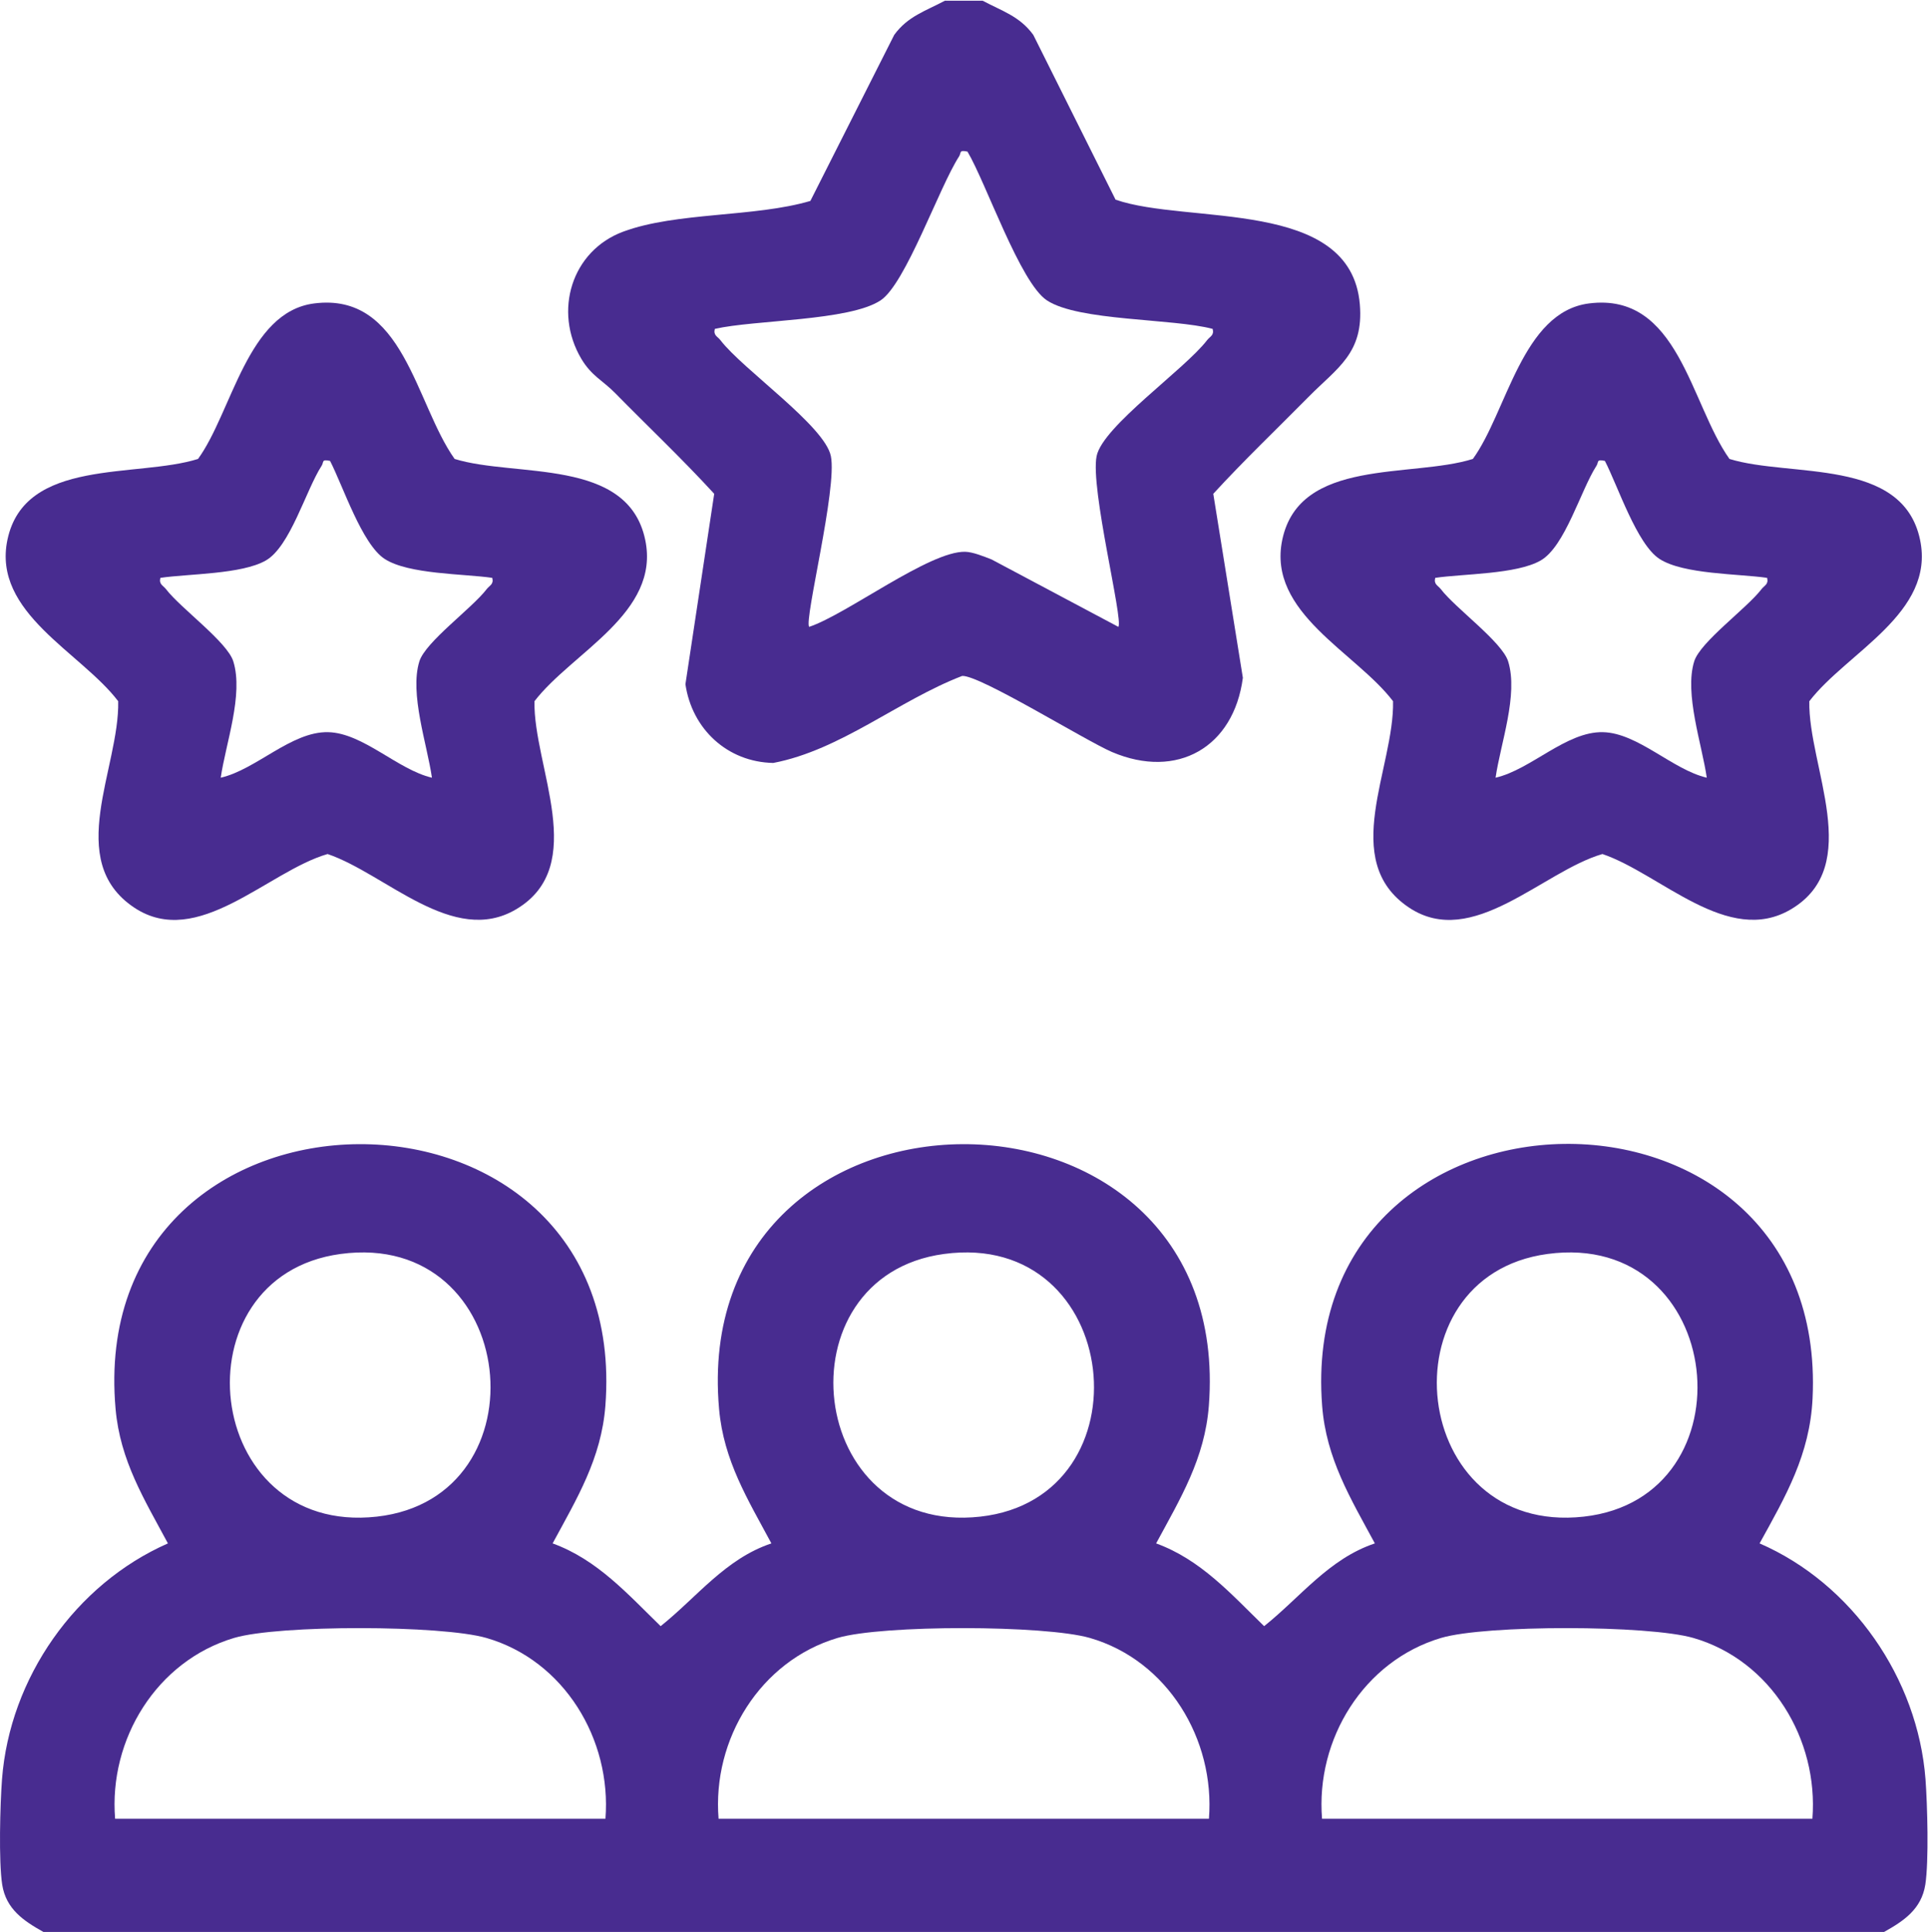 <?xml version="1.0" encoding="UTF-8" standalone="no"?>
<svg
   xmlns:dc="http://purl.org/dc/elements/1.1/"
   xmlns:cc="http://creativecommons.org/ns#"
   xmlns:rdf="http://www.w3.org/1999/02/22-rdf-syntax-ns#"
   xmlns:svg="http://www.w3.org/2000/svg"
   xmlns="http://www.w3.org/2000/svg"
   viewBox="0 0 40.36 40.44"
   height="40.44"
   width="40.36"
   xml:space="preserve"
   id="svg2"
   version="1.1"><defs
     id="defs6" /><g
     transform="matrix(1.333,0,0,-1.333,0,40.44)"
     id="g10"><g
       transform="scale(0.1)"
       id="g12"><path
         id="path14"
         style="fill:#482c90;fill-opacity:1;fill-rule:nonzero;stroke:none"
         d="m 284.621,17.77 c 0.981,12.473 -6.492,24.871 -18.691,28.398 -7.039,2.035 -32.602,2.086 -39.621,0.004 C 214.156,42.566 206.598,30.25 207.617,17.77 Z m -94.769,0 c 0.98,12.473 -6.493,24.871 -18.692,28.398 -7.043,2.035 -32.601,2.086 -39.625,0.004 C 119.383,42.566 111.824,30.25 112.848,17.77 Z m -94.774,0 C 96.062,30.242 88.59,42.641 76.387,46.168 69.348,48.203 43.785,48.254 36.766,46.172 24.613,42.566 17.055,30.25 18.078,17.77 Z M 243.016,106.465 c -26.012,-3.524 -21.762,-44.313 5.707,-41.246 26.66,2.977 22.398,45.054 -5.707,41.246 z m -94.774,0 c -26.008,-3.524 -21.758,-44.313 5.711,-41.246 26.656,2.977 22.399,45.054 -5.711,41.246 z m -94.769,0 c -26.008,-3.524 -21.762,-44.313 5.707,-41.246 26.66,2.977 22.398,45.054 -5.707,41.246 z M 6.824,0 C 3.73,1.73 0.949,3.574 0.344,7.441 -0.223,11.074 0.016,20.074 0.316,23.98 1.531,39.898 11.852,54.625 26.371,61.016 22.66,67.934 18.875,73.988 18.152,82.113 13.258,137.301 99.281,137.668 95.07,82.637 94.434,74.336 90.594,68.066 86.785,61.016 93.801,58.469 98.582,53.043 103.75,48.02 c 5.691,4.543 10.168,10.582 17.391,12.996 -3.707,6.918 -7.496,12.973 -8.215,21.098 -4.899,55.188 81.129,55.551 76.914,0.523 -0.637,-8.297 -4.469,-14.566 -8.281,-21.621 7.011,-2.547 11.793,-7.973 16.961,-12.996 5.695,4.543 10.171,10.582 17.39,12.996 -3.812,7.055 -7.648,13.324 -8.281,21.621 -4.137,54.004 79.625,55.238 77.019,1.149 -0.425,-8.828 -4.199,-15.316 -8.32,-22.77 14.555,-6.324 24.844,-21.203 26.055,-37.035 0.297,-3.906 0.539,-12.906 -0.028,-16.539 C 301.746,3.574 298.969,1.73 295.875,0 H 6.824" /><path
         id="path16"
         style="fill:#482c90;fill-opacity:1;fill-rule:nonzero;stroke:none"
         d="m 151.934,279.57 c -1.383,0.301 -0.95,-0.187 -1.321,-0.757 -3.152,-4.879 -8.386,-20.008 -12.324,-22.606 -4.937,-3.258 -19.773,-3.039 -26.031,-4.477 -0.266,-1.027 0.43,-1.183 0.883,-1.777 3.543,-4.621 16.367,-13.437 17.339,-18.195 1.036,-5.035 -4.218,-25.731 -3.41,-26.817 5.93,1.977 18.914,11.938 24.52,11.789 1.207,-0.031 2.953,-0.746 4.125,-1.203 l 19.914,-10.586 c 0.809,1.086 -4.445,21.782 -3.414,26.817 0.961,4.683 13.797,13.57 17.344,18.195 0.453,0.594 1.148,0.75 0.879,1.777 -6.29,1.668 -21.051,1.192 -26.028,4.477 -4.215,2.781 -9.547,18.43 -12.476,23.363 z m 2.379,23.696 c 3.031,-1.618 5.824,-2.438 7.957,-5.368 l 12.918,-25.875 c 11.355,-3.949 36.957,0.329 38.363,-16.441 0.644,-7.684 -3.571,-9.984 -8.02,-14.492 -5.008,-5.074 -10.176,-9.996 -14.996,-15.254 l 4.645,-28.891 c -1.43,-10.906 -10.301,-16.019 -20.543,-11.66 -4.121,1.758 -20.809,12.125 -23.539,11.949 -10.047,-3.875 -19.047,-11.625 -29.66,-13.664 -7.215,0.137 -12.774,5.34 -13.797,12.364 l 4.519,29.902 c -5.004,5.465 -10.394,10.559 -15.586,15.844 -1.879,1.918 -3.691,2.664 -5.293,5.371 -4.399,7.445 -1.539,16.937 6.598,19.953 8.351,3.094 20.59,2.234 29.383,4.82 l 13.168,26.074 c 2.129,2.93 4.925,3.75 7.957,5.368 h 5.926" /><path
         id="path18"
         style="fill:#482c90;fill-opacity:1;fill-rule:nonzero;stroke:none"
         d="m 51.832,231 c -1.383,0.301 -0.949,-0.187 -1.32,-0.758 -2.488,-3.847 -4.926,-12.695 -8.785,-14.89 -3.793,-2.161 -12.07,-2.067 -16.539,-2.715 -0.266,-1.024 0.426,-1.184 0.883,-1.778 2.32,-3.023 9.617,-8.281 10.57,-11.343 1.625,-5.239 -1.203,-12.914 -1.976,-18.262 5.574,1.273 11.113,7.293 16.879,7.148 5.484,-0.132 10.938,-5.906 16.289,-7.148 -0.75,5.215 -3.543,13.211 -1.976,18.262 0.949,3.062 8.25,8.316 10.57,11.343 0.453,0.594 1.148,0.754 0.879,1.778 -4.527,0.652 -13.133,0.543 -16.883,2.961 -3.578,2.304 -6.566,11.484 -8.59,15.402 z m -2.504,24.727 c 14.082,1.8 15.879,-15.711 22.066,-24.418 9.543,-2.957 27.211,0.293 29.933,-12.707 2.41,-11.5 -11.496,-17.657 -17.394,-25.34 -0.195,-10.262 8.652,-25.813 -2.859,-32.66 -9.91,-5.891 -20.469,5.55 -29.629,8.668 -9.406,-2.727 -20.418,-15.04 -30.367,-8.415 -11.066,7.372 -2.297,21.899 -2.516,32.407 -5.832,7.683 -19.793,13.879 -17.398,25.34 2.707,12.933 20.285,9.675 29.934,12.707 5.344,7.355 7.726,23.074 18.23,24.418" /><path
         id="path20"
         style="fill:#482c90;fill-opacity:1;fill-rule:nonzero;stroke:none"
         d="m 252.035,231 c -1.383,0.301 -0.949,-0.187 -1.32,-0.758 -2.488,-3.847 -4.93,-12.695 -8.785,-14.89 -3.793,-2.161 -12.071,-2.067 -16.539,-2.715 -0.266,-1.024 0.425,-1.184 0.882,-1.778 2.321,-3.023 9.618,-8.281 10.571,-11.343 1.625,-5.239 -1.203,-12.914 -1.977,-18.262 5.574,1.273 11.113,7.293 16.879,7.148 5.484,-0.132 10.938,-5.906 16.289,-7.148 -0.754,5.215 -3.547,13.211 -1.976,18.262 0.949,3.062 8.25,8.316 10.57,11.343 0.453,0.594 1.148,0.754 0.879,1.778 -4.528,0.652 -13.133,0.543 -16.883,2.961 -3.574,2.304 -6.566,11.484 -8.59,15.402 z m -2.504,24.727 c 14.082,1.8 15.879,-15.711 22.067,-24.418 9.543,-2.957 27.211,0.293 29.933,-12.707 2.41,-11.5 -11.496,-17.657 -17.394,-25.34 -0.196,-10.262 8.652,-25.813 -2.86,-32.66 -9.91,-5.891 -20.468,5.55 -29.629,8.668 -9.406,-2.727 -20.418,-15.04 -30.367,-8.415 -11.066,7.372 -2.297,21.899 -2.515,32.407 -5.832,7.683 -19.793,13.879 -17.399,25.34 2.707,12.933 20.285,9.675 29.934,12.707 5.344,7.355 7.726,23.074 18.23,24.418" /></g></g></svg>